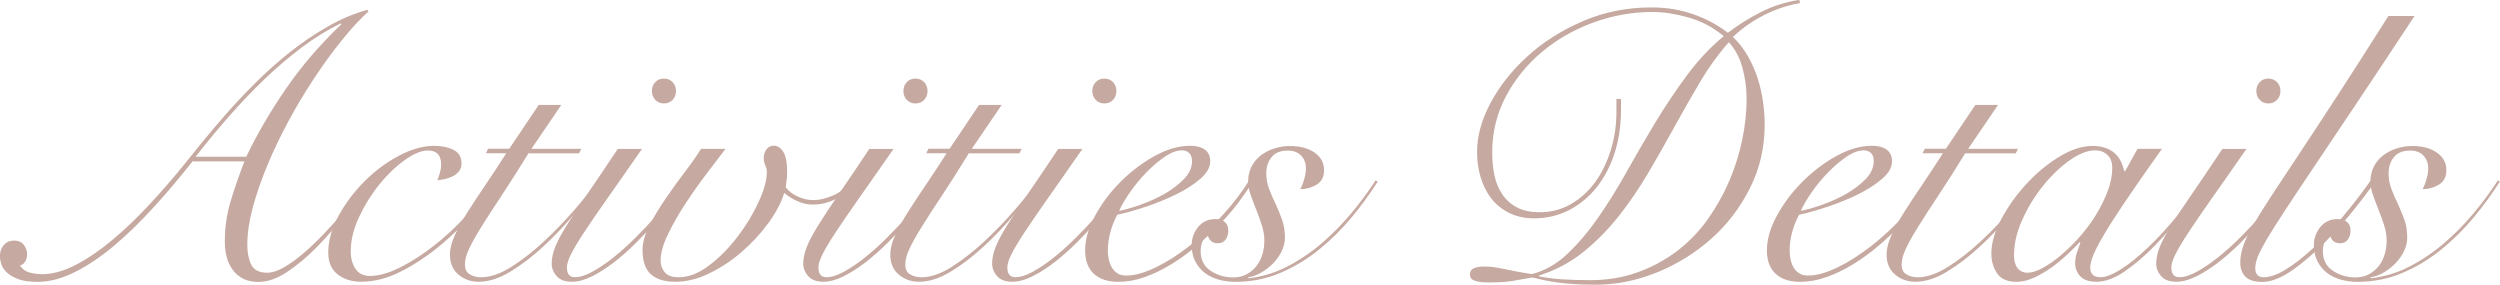 <?xml version="1.0" encoding="UTF-8"?><svg id="b" xmlns="http://www.w3.org/2000/svg" viewBox="0 0 323.6 36.86"><g id="c"><path d="m24.93,20.88c-1.6,2.02-3.24,3.97-4.94,5.84s-3.4,3.54-5.11,4.99c-1.71,1.45-3.42,2.61-5.11,3.47-1.7.86-3.32,1.3-4.89,1.3-1.08,0-1.93-.12-2.57-.37s-1.12-.54-1.47-.88c-.34-.34-.57-.7-.68-1.08-.12-.37-.17-.71-.17-1,0-.55.16-1.03.49-1.42.33-.39.78-.59,1.37-.59.52,0,.93.18,1.22.54.29.36.44.78.44,1.27,0,.29-.08.59-.24.88-.16.29-.39.47-.68.54.29.46.7.76,1.22.9s1.06.22,1.61.22c1.4,0,2.88-.41,4.42-1.22,1.55-.81,3.11-1.88,4.69-3.2,1.58-1.32,3.15-2.82,4.72-4.5s3.06-3.4,4.5-5.16c.62-.78,1.39-1.74,2.32-2.88.93-1.14,1.98-2.38,3.15-3.72,1.17-1.34,2.45-2.7,3.84-4.08,1.39-1.38,2.86-2.7,4.42-3.94,1.56-1.24,3.19-2.35,4.89-3.32,1.69-.98,3.42-1.71,5.18-2.2l.15.2c-1.11,1.01-2.27,2.27-3.47,3.76-1.21,1.5-2.39,3.12-3.54,4.86-1.16,1.74-2.26,3.58-3.3,5.5-1.04,1.92-1.96,3.84-2.76,5.75-.8,1.91-1.43,3.74-1.91,5.5-.47,1.76-.71,3.37-.71,4.84,0,1.01.17,1.87.51,2.57.34.7,1.03,1.05,2.08,1.05.62,0,1.33-.23,2.13-.68.8-.46,1.64-1.06,2.52-1.81.88-.75,1.75-1.58,2.62-2.49.86-.91,1.69-1.82,2.47-2.71s1.48-1.74,2.1-2.54c.62-.8,1.11-1.44,1.47-1.93l.34.15c-1.11,1.4-2.28,2.88-3.52,4.45-1.24,1.56-2.49,2.99-3.76,4.28-1.27,1.29-2.55,2.35-3.84,3.2-1.29.85-2.52,1.27-3.69,1.27-.78,0-1.44-.14-1.98-.42-.54-.28-.99-.66-1.34-1.15-.36-.49-.62-1.04-.78-1.66-.16-.62-.24-1.27-.24-1.96,0-1.86.26-3.64.78-5.35s1.11-3.4,1.76-5.06h-6.7Zm6.94-.59c1.47-3.03,3.2-6,5.21-8.9,2-2.9,4.38-5.65,7.11-8.26l-.1-.1c-1.73.85-3.42,1.89-5.06,3.13-1.65,1.24-3.25,2.61-4.82,4.11-1.56,1.5-3.09,3.1-4.57,4.79-1.48,1.69-2.93,3.44-4.33,5.23h6.55Z" fill="#c6a9a0"/><path d="m64.14,23.81c-.75,1.21-1.74,2.5-2.96,3.89-1.22,1.39-2.55,2.68-3.98,3.89-1.76,1.47-3.52,2.65-5.28,3.54-1.76.9-3.49,1.34-5.18,1.34-1.21,0-2.22-.32-3.03-.95-.82-.64-1.22-1.57-1.22-2.81,0-1.56.45-3.16,1.34-4.79.9-1.63,2.02-3.12,3.37-4.47s2.84-2.45,4.45-3.3c1.61-.85,3.14-1.27,4.57-1.27.95,0,1.77.17,2.47.51.7.34,1.05.94,1.05,1.79,0,.39-.11.72-.32.98s-.47.47-.78.64c-.31.16-.65.29-1.03.37-.38.08-.71.14-1,.17.13-.33.25-.66.34-1,.1-.34.15-.69.15-1.05,0-1.21-.57-1.81-1.71-1.81-.85,0-1.85.42-3.01,1.25-1.16.83-2.25,1.88-3.28,3.15-1.03,1.27-1.9,2.67-2.62,4.21s-1.08,3.01-1.08,4.45c0,.88.2,1.63.61,2.25.41.62,1.03.93,1.88.93,1.14,0,2.45-.37,3.94-1.12,1.48-.75,2.92-1.68,4.33-2.79,1.47-1.14,2.88-2.45,4.23-3.94,1.35-1.48,2.49-2.92,3.4-4.33l.34.29Z" fill="#c6a9a0"/><path d="m72.65,13.59l-3.86,5.67h6.45l-.29.59h-6.55c-1.3,2.12-2.47,3.95-3.5,5.5-1.03,1.55-1.89,2.88-2.59,4.01-.7,1.12-1.23,2.07-1.59,2.84-.36.77-.54,1.44-.54,2.03,0,.62.21,1.05.64,1.29.42.25.91.37,1.47.37,1.17,0,2.47-.45,3.89-1.34,1.42-.9,2.83-2,4.23-3.3s2.74-2.69,4.01-4.16c1.27-1.47,2.35-2.79,3.23-3.96l.29.2c-1.11,1.4-2.32,2.88-3.64,4.42-1.32,1.55-2.68,2.97-4.08,4.25-1.4,1.29-2.81,2.35-4.23,3.2-1.42.85-2.76,1.27-4.03,1.27-1.01,0-1.88-.31-2.62-.93-.73-.62-1.1-1.48-1.1-2.59,0-.75.21-1.59.64-2.52.42-.93.98-1.93,1.66-3.01.68-1.08,1.46-2.25,2.32-3.52.86-1.27,1.75-2.62,2.67-4.06h-2.64l.29-.59h2.74l3.81-5.67h2.93Z" fill="#c6a9a0"/><path d="m83.11,19.26c-1.79,2.58-3.31,4.74-4.55,6.5-1.24,1.76-2.24,3.23-3.01,4.4-.77,1.17-1.32,2.1-1.66,2.79-.34.68-.51,1.24-.51,1.66,0,.85.34,1.27,1.03,1.27s1.41-.24,2.27-.71c.86-.47,1.77-1.08,2.71-1.83.94-.75,1.89-1.6,2.83-2.54.95-.95,1.83-1.88,2.67-2.81.83-.93,1.56-1.82,2.2-2.69.64-.86,1.1-1.57,1.39-2.13l.39.25c-.39.65-.92,1.43-1.59,2.35-.67.91-1.43,1.85-2.27,2.81-.85.96-1.74,1.92-2.69,2.86s-1.91,1.79-2.88,2.54c-.98.75-1.93,1.35-2.86,1.81s-1.78.68-2.57.68c-.88,0-1.53-.25-1.96-.73-.42-.49-.64-1.03-.64-1.61,0-.68.16-1.41.46-2.17s.81-1.7,1.49-2.81c.68-1.11,1.57-2.45,2.66-4.03s2.4-3.53,3.94-5.84h3.13Zm2.83-9.09c.46,0,.83.16,1.12.46.29.31.44.69.44,1.15s-.15.84-.44,1.15c-.29.31-.67.46-1.12.46s-.83-.15-1.12-.46c-.29-.31-.44-.69-.44-1.15s.15-.84.44-1.15c.29-.31.67-.46,1.12-.46Z" fill="#c6a9a0"/><path d="m93.92,19.26c-.62.82-1.4,1.84-2.35,3.08-.95,1.24-1.87,2.54-2.76,3.89-.9,1.35-1.67,2.7-2.32,4.03-.65,1.34-.98,2.49-.98,3.47,0,.59.18,1.09.54,1.52.36.42.96.64,1.81.64,1.27,0,2.57-.5,3.91-1.52,1.34-1.01,2.56-2.24,3.67-3.69,1.11-1.45,2.02-2.95,2.74-4.5.72-1.55,1.08-2.86,1.08-3.94,0-.26-.07-.54-.2-.83-.13-.29-.2-.62-.2-.98,0-.39.11-.75.34-1.08.23-.33.55-.49.98-.49.46,0,.86.26,1.2.78.34.52.51,1.42.51,2.69,0,.36-.02.69-.07,1-.05.31-.09.61-.12.91.36.49.88.89,1.56,1.2.68.31,1.35.46,2,.46.85,0,1.75-.22,2.71-.66.96-.44,1.75-1.17,2.37-2.18l.39.24c-.23.49-.55.93-.95,1.32-.41.39-.86.73-1.34,1-.49.28-1.01.49-1.56.64-.55.15-1.11.22-1.66.22-.72,0-1.4-.15-2.05-.46-.65-.31-1.21-.66-1.66-1.05-.39,1.27-1.08,2.58-2.08,3.94s-2.14,2.59-3.45,3.72c-1.3,1.12-2.7,2.04-4.18,2.76s-2.94,1.08-4.38,1.08-2.42-.32-3.15-.95-1.1-1.69-1.1-3.15c0-.98.3-2.04.9-3.2.6-1.16,1.31-2.33,2.13-3.52.81-1.19,1.65-2.34,2.49-3.45.85-1.11,1.53-2.09,2.05-2.93h3.18Z" fill="#c6a9a0"/><path d="m115.67,19.26c-1.79,2.58-3.31,4.74-4.55,6.5-1.24,1.76-2.24,3.23-3.01,4.4-.77,1.17-1.32,2.1-1.66,2.79-.34.68-.51,1.24-.51,1.66,0,.85.34,1.27,1.03,1.27s1.41-.24,2.27-.71c.86-.47,1.77-1.08,2.71-1.83.94-.75,1.89-1.6,2.83-2.54.95-.95,1.83-1.88,2.67-2.81.83-.93,1.56-1.82,2.2-2.69.64-.86,1.1-1.57,1.39-2.13l.39.25c-.39.65-.92,1.43-1.59,2.35-.67.91-1.43,1.85-2.27,2.81-.85.96-1.74,1.92-2.69,2.86s-1.91,1.79-2.88,2.54c-.98.75-1.93,1.35-2.86,1.81s-1.78.68-2.57.68c-.88,0-1.53-.25-1.96-.73-.42-.49-.64-1.03-.64-1.61,0-.68.16-1.41.46-2.17s.81-1.7,1.49-2.81c.68-1.11,1.57-2.45,2.66-4.03s2.4-3.53,3.94-5.84h3.13Zm2.83-9.09c.46,0,.83.16,1.12.46.29.31.44.69.44,1.15s-.15.84-.44,1.15c-.29.31-.67.46-1.12.46s-.83-.15-1.12-.46c-.29-.31-.44-.69-.44-1.15s.15-.84.44-1.15c.29-.31.67-.46,1.12-.46Z" fill="#c6a9a0"/><path d="m129.65,13.59l-3.86,5.67h6.45l-.29.59h-6.55c-1.3,2.12-2.47,3.95-3.5,5.5-1.03,1.55-1.89,2.88-2.59,4.01-.7,1.12-1.23,2.07-1.59,2.84-.36.77-.54,1.44-.54,2.03,0,.62.21,1.05.64,1.29.42.25.91.37,1.47.37,1.17,0,2.47-.45,3.89-1.34,1.42-.9,2.83-2,4.23-3.3s2.74-2.69,4.01-4.16c1.27-1.47,2.35-2.79,3.23-3.96l.29.2c-1.11,1.4-2.32,2.88-3.64,4.42-1.32,1.55-2.68,2.97-4.08,4.25-1.4,1.29-2.81,2.35-4.23,3.2-1.42.85-2.76,1.27-4.03,1.27-1.01,0-1.88-.31-2.62-.93-.73-.62-1.1-1.48-1.1-2.59,0-.75.21-1.59.64-2.52.42-.93.98-1.93,1.66-3.01.68-1.08,1.46-2.25,2.32-3.52.86-1.27,1.75-2.62,2.67-4.06h-2.64l.29-.59h2.74l3.81-5.67h2.93Z" fill="#c6a9a0"/><path d="m140.12,19.26c-1.79,2.58-3.31,4.74-4.55,6.5-1.24,1.76-2.24,3.23-3.01,4.4-.77,1.17-1.32,2.1-1.66,2.79-.34.68-.51,1.24-.51,1.66,0,.85.34,1.27,1.03,1.27s1.41-.24,2.27-.71c.86-.47,1.77-1.08,2.71-1.83.94-.75,1.89-1.6,2.83-2.54.95-.95,1.83-1.88,2.67-2.81.83-.93,1.56-1.82,2.2-2.69.64-.86,1.1-1.57,1.39-2.13l.39.25c-.39.65-.92,1.43-1.59,2.35-.67.91-1.43,1.85-2.27,2.81-.85.96-1.74,1.92-2.69,2.86s-1.91,1.79-2.88,2.54c-.98.75-1.93,1.35-2.86,1.81s-1.78.68-2.57.68c-.88,0-1.53-.25-1.96-.73-.42-.49-.64-1.03-.64-1.61,0-.68.16-1.41.46-2.17s.81-1.7,1.49-2.81c.68-1.11,1.57-2.45,2.66-4.03s2.4-3.53,3.94-5.84h3.13Zm2.83-9.09c.46,0,.83.16,1.12.46.29.31.44.69.44,1.15s-.15.84-.44,1.15c-.29.31-.67.46-1.12.46s-.83-.15-1.12-.46c-.29-.31-.44-.69-.44-1.15s.15-.84.44-1.15c.29-.31.67-.46,1.12-.46Z" fill="#c6a9a0"/><path d="m162.21,23.42c-.49.81-1.1,1.71-1.83,2.69s-1.56,1.95-2.49,2.91c-.93.96-1.92,1.89-2.98,2.79-1.06.9-2.16,1.7-3.3,2.4-1.14.7-2.29,1.25-3.45,1.66s-2.29.61-3.4.61c-1.37,0-2.43-.35-3.18-1.05-.75-.7-1.12-1.7-1.12-3.01,0-1.43.43-2.94,1.3-4.52.86-1.58,1.96-3.04,3.3-4.38s2.8-2.45,4.4-3.33c1.6-.88,3.13-1.32,4.6-1.32.81,0,1.45.17,1.91.51.46.34.68.84.68,1.49,0,.78-.42,1.54-1.27,2.27-.85.73-1.88,1.4-3.1,2-1.22.6-2.54,1.14-3.94,1.61-1.4.47-2.64.82-3.72,1.05-.36.65-.65,1.39-.88,2.2-.23.82-.34,1.63-.34,2.44,0,.39.04.77.12,1.15s.21.72.39,1.03c.18.31.42.56.73.76.31.2.69.29,1.15.29,1.08,0,2.34-.35,3.79-1.05,1.45-.7,2.92-1.64,4.42-2.81,1.5-1.17,2.93-2.51,4.3-4.01,1.37-1.5,2.54-3.05,3.52-4.64l.39.25Zm-7.92-2.59c0-.46-.12-.8-.37-1.03-.24-.23-.55-.34-.9-.34-.68,0-1.43.27-2.22.81-.8.54-1.59,1.21-2.37,2-.78.8-1.49,1.65-2.13,2.57-.64.91-1.12,1.73-1.44,2.45.72-.13,1.61-.38,2.69-.76,1.08-.38,2.11-.84,3.1-1.39.99-.55,1.85-1.2,2.57-1.93.72-.73,1.08-1.52,1.08-2.37Z" fill="#c6a9a0"/><path d="m178.35,23.47c-.98,1.56-2.11,3.12-3.4,4.67-1.29,1.55-2.7,2.94-4.23,4.18-1.53,1.24-3.2,2.24-5.01,3.01s-3.74,1.15-5.79,1.15c-.78,0-1.52-.1-2.2-.29-.68-.2-1.28-.49-1.79-.88-.5-.39-.91-.89-1.22-1.49-.31-.6-.46-1.31-.46-2.13s.28-1.61.83-2.3c.55-.68,1.3-1.03,2.25-1.03.49,0,.89.12,1.2.37.31.25.46.61.46,1.1,0,.46-.11.85-.34,1.17-.23.33-.57.49-1.03.49-.36,0-.64-.1-.86-.29-.21-.2-.35-.44-.42-.73-.36.2-.6.48-.73.86-.13.38-.2.76-.2,1.15,0,1.14.43,2,1.29,2.57s1.83.86,2.91.86c.68,0,1.28-.14,1.78-.42.5-.28.93-.64,1.27-1.08.34-.44.59-.95.76-1.54s.24-1.17.24-1.76c0-.62-.11-1.26-.32-1.93-.21-.67-.45-1.33-.71-1.98-.26-.65-.51-1.29-.73-1.93-.23-.64-.34-1.23-.34-1.78,0-.72.15-1.36.44-1.93.29-.57.69-1.05,1.2-1.44.5-.39,1.08-.69,1.74-.9.65-.21,1.34-.32,2.05-.32,1.3,0,2.36.29,3.18.86.81.57,1.22,1.33,1.22,2.27,0,.85-.32,1.47-.95,1.86-.64.39-1.34.59-2.13.59.2-.36.37-.79.51-1.3.15-.5.22-.97.22-1.39,0-.65-.2-1.2-.61-1.64-.41-.44-.99-.66-1.74-.66-.95,0-1.65.29-2.1.86-.46.57-.68,1.26-.68,2.08,0,.72.12,1.4.37,2.05.24.65.53,1.3.86,1.96.29.65.56,1.32.81,2,.25.68.37,1.45.37,2.3,0,.62-.14,1.21-.42,1.78-.28.57-.64,1.09-1.1,1.56-.46.47-.97.87-1.54,1.2-.57.33-1.15.54-1.74.64l.1.1c1.76-.2,3.44-.71,5.04-1.54s3.09-1.84,4.47-3.03c1.38-1.19,2.66-2.49,3.84-3.91,1.17-1.42,2.2-2.81,3.08-4.18l.29.15Z" fill="#c6a9a0"/><path d="m233.01.39c-1.63.29-3.19.81-4.67,1.56-1.48.75-2.83,1.69-4.03,2.83.75.72,1.38,1.53,1.91,2.44.52.91.95,1.87,1.27,2.86.33,1,.56,2.01.71,3.06.15,1.04.22,2.05.22,3.03,0,2.93-.64,5.66-1.91,8.19-1.27,2.53-2.94,4.71-5.01,6.55-2.07,1.84-4.41,3.29-7.02,4.35s-5.25,1.59-7.92,1.59c-1.01,0-1.91-.02-2.69-.07s-1.49-.11-2.13-.2c-.64-.08-1.22-.18-1.76-.29-.54-.11-1.08-.24-1.64-.37-.46.07-.89.14-1.3.22s-.81.15-1.22.22c-.41.07-.86.11-1.37.15-.51.03-1.08.05-1.74.05-.78,0-1.39-.07-1.81-.22-.42-.15-.63-.42-.63-.81s.17-.66.51-.81c.34-.15.79-.22,1.34-.22.39,0,.77.02,1.15.07.37.05.8.12,1.27.22s1,.2,1.59.32c.59.11,1.3.24,2.15.37,1.66-.42,3.19-1.29,4.57-2.59,1.38-1.3,2.71-2.85,3.96-4.64,1.25-1.79,2.49-3.76,3.69-5.92,1.21-2.15,2.45-4.29,3.74-6.43,1.29-2.13,2.66-4.18,4.11-6.14,1.45-1.96,3.04-3.65,4.77-5.08-1.37-1.14-2.89-1.95-4.57-2.42-1.68-.47-3.22-.71-4.62-.71-2.64,0-5.21.46-7.7,1.37-2.49.91-4.71,2.18-6.65,3.81-1.94,1.63-3.5,3.55-4.67,5.77-1.17,2.22-1.76,4.63-1.76,7.24,0,1.04.1,2.03.29,2.96.2.93.54,1.75,1.03,2.47s1.12,1.28,1.91,1.69c.78.41,1.76.61,2.93.61,1.47,0,2.81-.35,4.03-1.05,1.22-.7,2.26-1.65,3.13-2.83.86-1.19,1.54-2.57,2.03-4.16.49-1.58.73-3.23.73-4.96v-1.66h.59v1.42c0,2.02-.28,3.89-.83,5.6-.55,1.71-1.34,3.19-2.35,4.45-1.01,1.25-2.2,2.23-3.57,2.93-1.37.7-2.87,1.05-4.5,1.05-1.24,0-2.32-.24-3.25-.71s-1.7-1.1-2.3-1.88c-.6-.78-1.06-1.69-1.37-2.74s-.46-2.13-.46-3.28c0-2.02.58-4.12,1.74-6.31,1.16-2.18,2.75-4.2,4.77-6.04,2.02-1.84,4.41-3.36,7.16-4.55,2.75-1.19,5.73-1.79,8.92-1.79,1.89,0,3.67.29,5.33.86,1.66.57,3.18,1.38,4.55,2.42,1.37-1.04,2.82-1.95,4.35-2.71,1.53-.77,3.16-1.28,4.89-1.54l.1.39Zm-27.28,35.88c2.28,0,4.37-.34,6.26-1.03,1.89-.68,3.59-1.61,5.11-2.76,1.51-1.16,2.83-2.52,3.94-4.08,1.11-1.56,2.04-3.22,2.79-4.96.75-1.74,1.31-3.54,1.69-5.38s.56-3.63.56-5.35c0-1.3-.18-2.62-.54-3.94-.36-1.32-.95-2.42-1.76-3.3-1.34,1.5-2.57,3.2-3.69,5.08-1.12,1.89-2.24,3.85-3.35,5.87-1.11,2.02-2.25,4.03-3.42,6.01-1.17,1.99-2.45,3.85-3.81,5.57-1.37,1.73-2.89,3.27-4.57,4.62-1.68,1.35-3.59,2.37-5.75,3.05v.1c1.01.2,2.03.33,3.06.39,1.03.07,2.19.1,3.5.1Z" fill="#c6a9a0"/><path d="m250.46,23.42c-.49.81-1.1,1.71-1.83,2.69s-1.56,1.95-2.49,2.91c-.93.96-1.92,1.89-2.98,2.79-1.06.9-2.16,1.7-3.3,2.4-1.14.7-2.29,1.25-3.45,1.66-1.16.41-2.29.61-3.4.61-1.37,0-2.43-.35-3.18-1.05-.75-.7-1.12-1.7-1.12-3.01,0-1.43.43-2.94,1.3-4.52.86-1.58,1.96-3.04,3.3-4.38s2.8-2.45,4.4-3.33c1.6-.88,3.13-1.32,4.6-1.32.81,0,1.45.17,1.91.51.46.34.68.84.68,1.49,0,.78-.42,1.54-1.27,2.27s-1.88,1.4-3.1,2c-1.22.6-2.53,1.14-3.94,1.61s-2.64.82-3.72,1.05c-.36.65-.65,1.39-.88,2.2-.23.82-.34,1.63-.34,2.44,0,.39.04.77.12,1.15.08.38.21.72.39,1.03.18.31.42.56.73.76.31.2.69.29,1.15.29,1.08,0,2.34-.35,3.79-1.05,1.45-.7,2.92-1.64,4.42-2.81,1.5-1.17,2.93-2.51,4.3-4.01,1.37-1.5,2.54-3.05,3.52-4.64l.39.25Zm-7.92-2.59c0-.46-.12-.8-.37-1.03-.25-.23-.55-.34-.91-.34-.68,0-1.43.27-2.22.81-.8.54-1.59,1.21-2.37,2-.78.8-1.49,1.65-2.13,2.57-.64.91-1.12,1.73-1.44,2.45.72-.13,1.61-.38,2.69-.76,1.08-.38,2.11-.84,3.1-1.39.99-.55,1.85-1.2,2.57-1.93.72-.73,1.08-1.52,1.08-2.37Z" fill="#c6a9a0"/><path d="m258.62,13.59l-3.86,5.67h6.45l-.29.59h-6.55c-1.3,2.12-2.47,3.95-3.5,5.5-1.03,1.55-1.89,2.88-2.59,4.01-.7,1.12-1.23,2.07-1.59,2.84-.36.77-.54,1.44-.54,2.03,0,.62.21,1.05.63,1.29.42.25.91.37,1.47.37,1.17,0,2.47-.45,3.89-1.34,1.42-.9,2.83-2,4.23-3.3,1.4-1.3,2.74-2.69,4.01-4.16s2.35-2.79,3.23-3.96l.29.2c-1.11,1.4-2.32,2.88-3.64,4.42-1.32,1.55-2.68,2.97-4.08,4.25-1.4,1.29-2.81,2.35-4.23,3.2s-2.76,1.27-4.03,1.27c-1.01,0-1.88-.31-2.62-.93-.73-.62-1.1-1.48-1.1-2.59,0-.75.21-1.59.64-2.52.42-.93.98-1.93,1.66-3.01.68-1.08,1.46-2.25,2.32-3.52.86-1.27,1.75-2.62,2.67-4.06h-2.64l.29-.59h2.74l3.81-5.67h2.93Z" fill="#c6a9a0"/><path d="m276.67,19.26h3.18c-1.21,1.7-2.36,3.34-3.47,4.94-1.11,1.6-2.09,3.07-2.96,4.42-.86,1.35-1.56,2.54-2.08,3.57-.52,1.03-.78,1.83-.78,2.42,0,.85.44,1.27,1.32,1.27.68,0,1.56-.33,2.62-1,1.06-.67,2.21-1.59,3.45-2.76,1.24-1.17,2.51-2.54,3.81-4.11,1.3-1.57,2.54-3.23,3.72-4.99l.29.1c-.88,1.34-1.92,2.78-3.1,4.33s-2.44,2.99-3.74,4.33c-1.3,1.34-2.61,2.45-3.91,3.35s-2.53,1.34-3.67,1.34c-.95,0-1.64-.24-2.08-.71-.44-.47-.66-1.04-.66-1.69,0-.46.07-.9.22-1.34.15-.44.3-.89.46-1.34l-.1-.05c-.42.46-.95.99-1.59,1.59-.64.6-1.32,1.17-2.05,1.69-.73.52-1.49.96-2.27,1.32s-1.53.54-2.25.54c-1.21,0-2.05-.38-2.54-1.12s-.73-1.6-.73-2.54c0-1.34.42-2.81,1.27-4.42.85-1.61,1.92-3.13,3.23-4.55,1.3-1.42,2.72-2.6,4.25-3.54,1.53-.94,2.98-1.42,4.35-1.42.65,0,1.22.09,1.71.27.49.18.9.42,1.22.73.33.31.58.66.76,1.05.18.39.32.8.42,1.22h.1l1.61-2.88Zm-15.99,13.69c0,.75.15,1.33.46,1.74.31.41.74.61,1.3.61s1.21-.2,1.96-.61c.75-.41,1.53-.95,2.35-1.64.81-.68,1.62-1.47,2.42-2.37.8-.9,1.51-1.85,2.13-2.86.62-1.01,1.12-2.04,1.52-3.08.39-1.04.59-2.04.59-2.98,0-.75-.21-1.32-.63-1.71-.42-.39-.95-.59-1.57-.59-.98,0-2.07.42-3.28,1.27-1.21.85-2.35,1.93-3.42,3.25-1.08,1.32-1.98,2.78-2.71,4.38-.73,1.6-1.1,3.13-1.1,4.6Z" fill="#c6a9a0"/><path d="m290.79,19.26c-1.79,2.58-3.31,4.74-4.55,6.5-1.24,1.76-2.24,3.23-3.01,4.4-.77,1.17-1.32,2.1-1.66,2.79-.34.68-.51,1.24-.51,1.66,0,.85.34,1.27,1.03,1.27s1.41-.24,2.27-.71,1.77-1.08,2.71-1.83c.95-.75,1.89-1.6,2.84-2.54.94-.95,1.83-1.88,2.66-2.81.83-.93,1.56-1.82,2.2-2.69.64-.86,1.1-1.57,1.39-2.13l.39.25c-.39.65-.92,1.43-1.59,2.35s-1.43,1.85-2.27,2.81c-.85.96-1.74,1.92-2.69,2.86-.95.95-1.91,1.79-2.88,2.54-.98.75-1.93,1.35-2.86,1.81s-1.78.68-2.57.68c-.88,0-1.53-.25-1.96-.73-.42-.49-.63-1.03-.63-1.61,0-.68.15-1.41.46-2.17s.81-1.7,1.49-2.81c.68-1.11,1.57-2.45,2.67-4.03,1.09-1.58,2.4-3.53,3.94-5.84h3.13Zm2.83-9.09c.46,0,.83.16,1.12.46s.44.69.44,1.15-.15.84-.44,1.15-.67.46-1.12.46-.83-.15-1.12-.46-.44-.69-.44-1.15.15-.84.44-1.15.67-.46,1.12-.46Z" fill="#c6a9a0"/><path d="m312.55,2.05c-2.9,4.4-5.43,8.21-7.58,11.42s-3.99,5.96-5.52,8.24c-1.53,2.28-2.79,4.16-3.76,5.65s-1.74,2.7-2.3,3.64c-.55.95-.94,1.7-1.15,2.25-.21.55-.32,1.03-.32,1.42,0,.82.36,1.22,1.08,1.22.81,0,1.77-.33,2.86-1,1.09-.67,2.27-1.58,3.52-2.74,1.25-1.16,2.53-2.51,3.84-4.06,1.3-1.55,2.57-3.2,3.81-4.96l.54.2c-1.17,1.66-2.41,3.27-3.71,4.82-1.3,1.55-2.56,2.89-3.76,4.03-1.6,1.5-2.97,2.59-4.13,3.28s-2.21,1.03-3.15,1.03c-1.01,0-1.74-.23-2.18-.68-.44-.46-.66-1.06-.66-1.81,0-.68.12-1.39.37-2.13.24-.73.66-1.61,1.25-2.64.59-1.03,1.36-2.27,2.32-3.74.96-1.47,2.15-3.27,3.57-5.4,1.42-2.13,3.09-4.68,5.01-7.63,1.92-2.95,4.14-6.41,6.65-10.39h3.42Z" fill="#c6a9a0"/><path d="m323.6,23.47c-.98,1.56-2.11,3.12-3.4,4.67-1.29,1.55-2.7,2.94-4.23,4.18-1.53,1.24-3.2,2.24-5.01,3.01-1.81.77-3.74,1.15-5.79,1.15-.78,0-1.52-.1-2.2-.29s-1.28-.49-1.78-.88c-.5-.39-.91-.89-1.22-1.49-.31-.6-.46-1.31-.46-2.13s.28-1.61.83-2.3c.55-.68,1.3-1.03,2.25-1.03.49,0,.89.12,1.2.37.31.25.46.61.46,1.1,0,.46-.11.85-.34,1.17-.23.33-.57.49-1.03.49-.36,0-.64-.1-.86-.29-.21-.2-.35-.44-.42-.73-.36.2-.6.48-.73.86s-.2.76-.2,1.15c0,1.14.43,2,1.3,2.57s1.83.86,2.91.86c.68,0,1.28-.14,1.78-.42.5-.28.93-.64,1.27-1.08.34-.44.59-.95.76-1.54.16-.59.24-1.17.24-1.76,0-.62-.11-1.26-.32-1.93-.21-.67-.45-1.33-.71-1.98-.26-.65-.51-1.29-.73-1.93-.23-.64-.34-1.23-.34-1.78,0-.72.15-1.36.44-1.93.29-.57.69-1.05,1.2-1.44.5-.39,1.08-.69,1.74-.9.65-.21,1.34-.32,2.05-.32,1.3,0,2.36.29,3.18.86.81.57,1.22,1.33,1.22,2.27,0,.85-.32,1.47-.95,1.86-.64.39-1.34.59-2.13.59.2-.36.37-.79.51-1.3.15-.5.22-.97.22-1.39,0-.65-.2-1.2-.61-1.64-.41-.44-.99-.66-1.74-.66-.95,0-1.65.29-2.1.86-.46.57-.68,1.26-.68,2.08,0,.72.12,1.4.37,2.05.24.65.53,1.3.86,1.96.29.65.56,1.32.81,2s.37,1.45.37,2.3c0,.62-.14,1.21-.42,1.78-.28.57-.64,1.09-1.1,1.56-.46.47-.97.87-1.54,1.2-.57.33-1.15.54-1.74.64l.1.1c1.76-.2,3.44-.71,5.04-1.54,1.6-.83,3.09-1.84,4.47-3.03,1.38-1.19,2.66-2.49,3.84-3.91,1.17-1.42,2.2-2.81,3.08-4.18l.29.15Z" fill="#c6a9a0"/></g></svg>